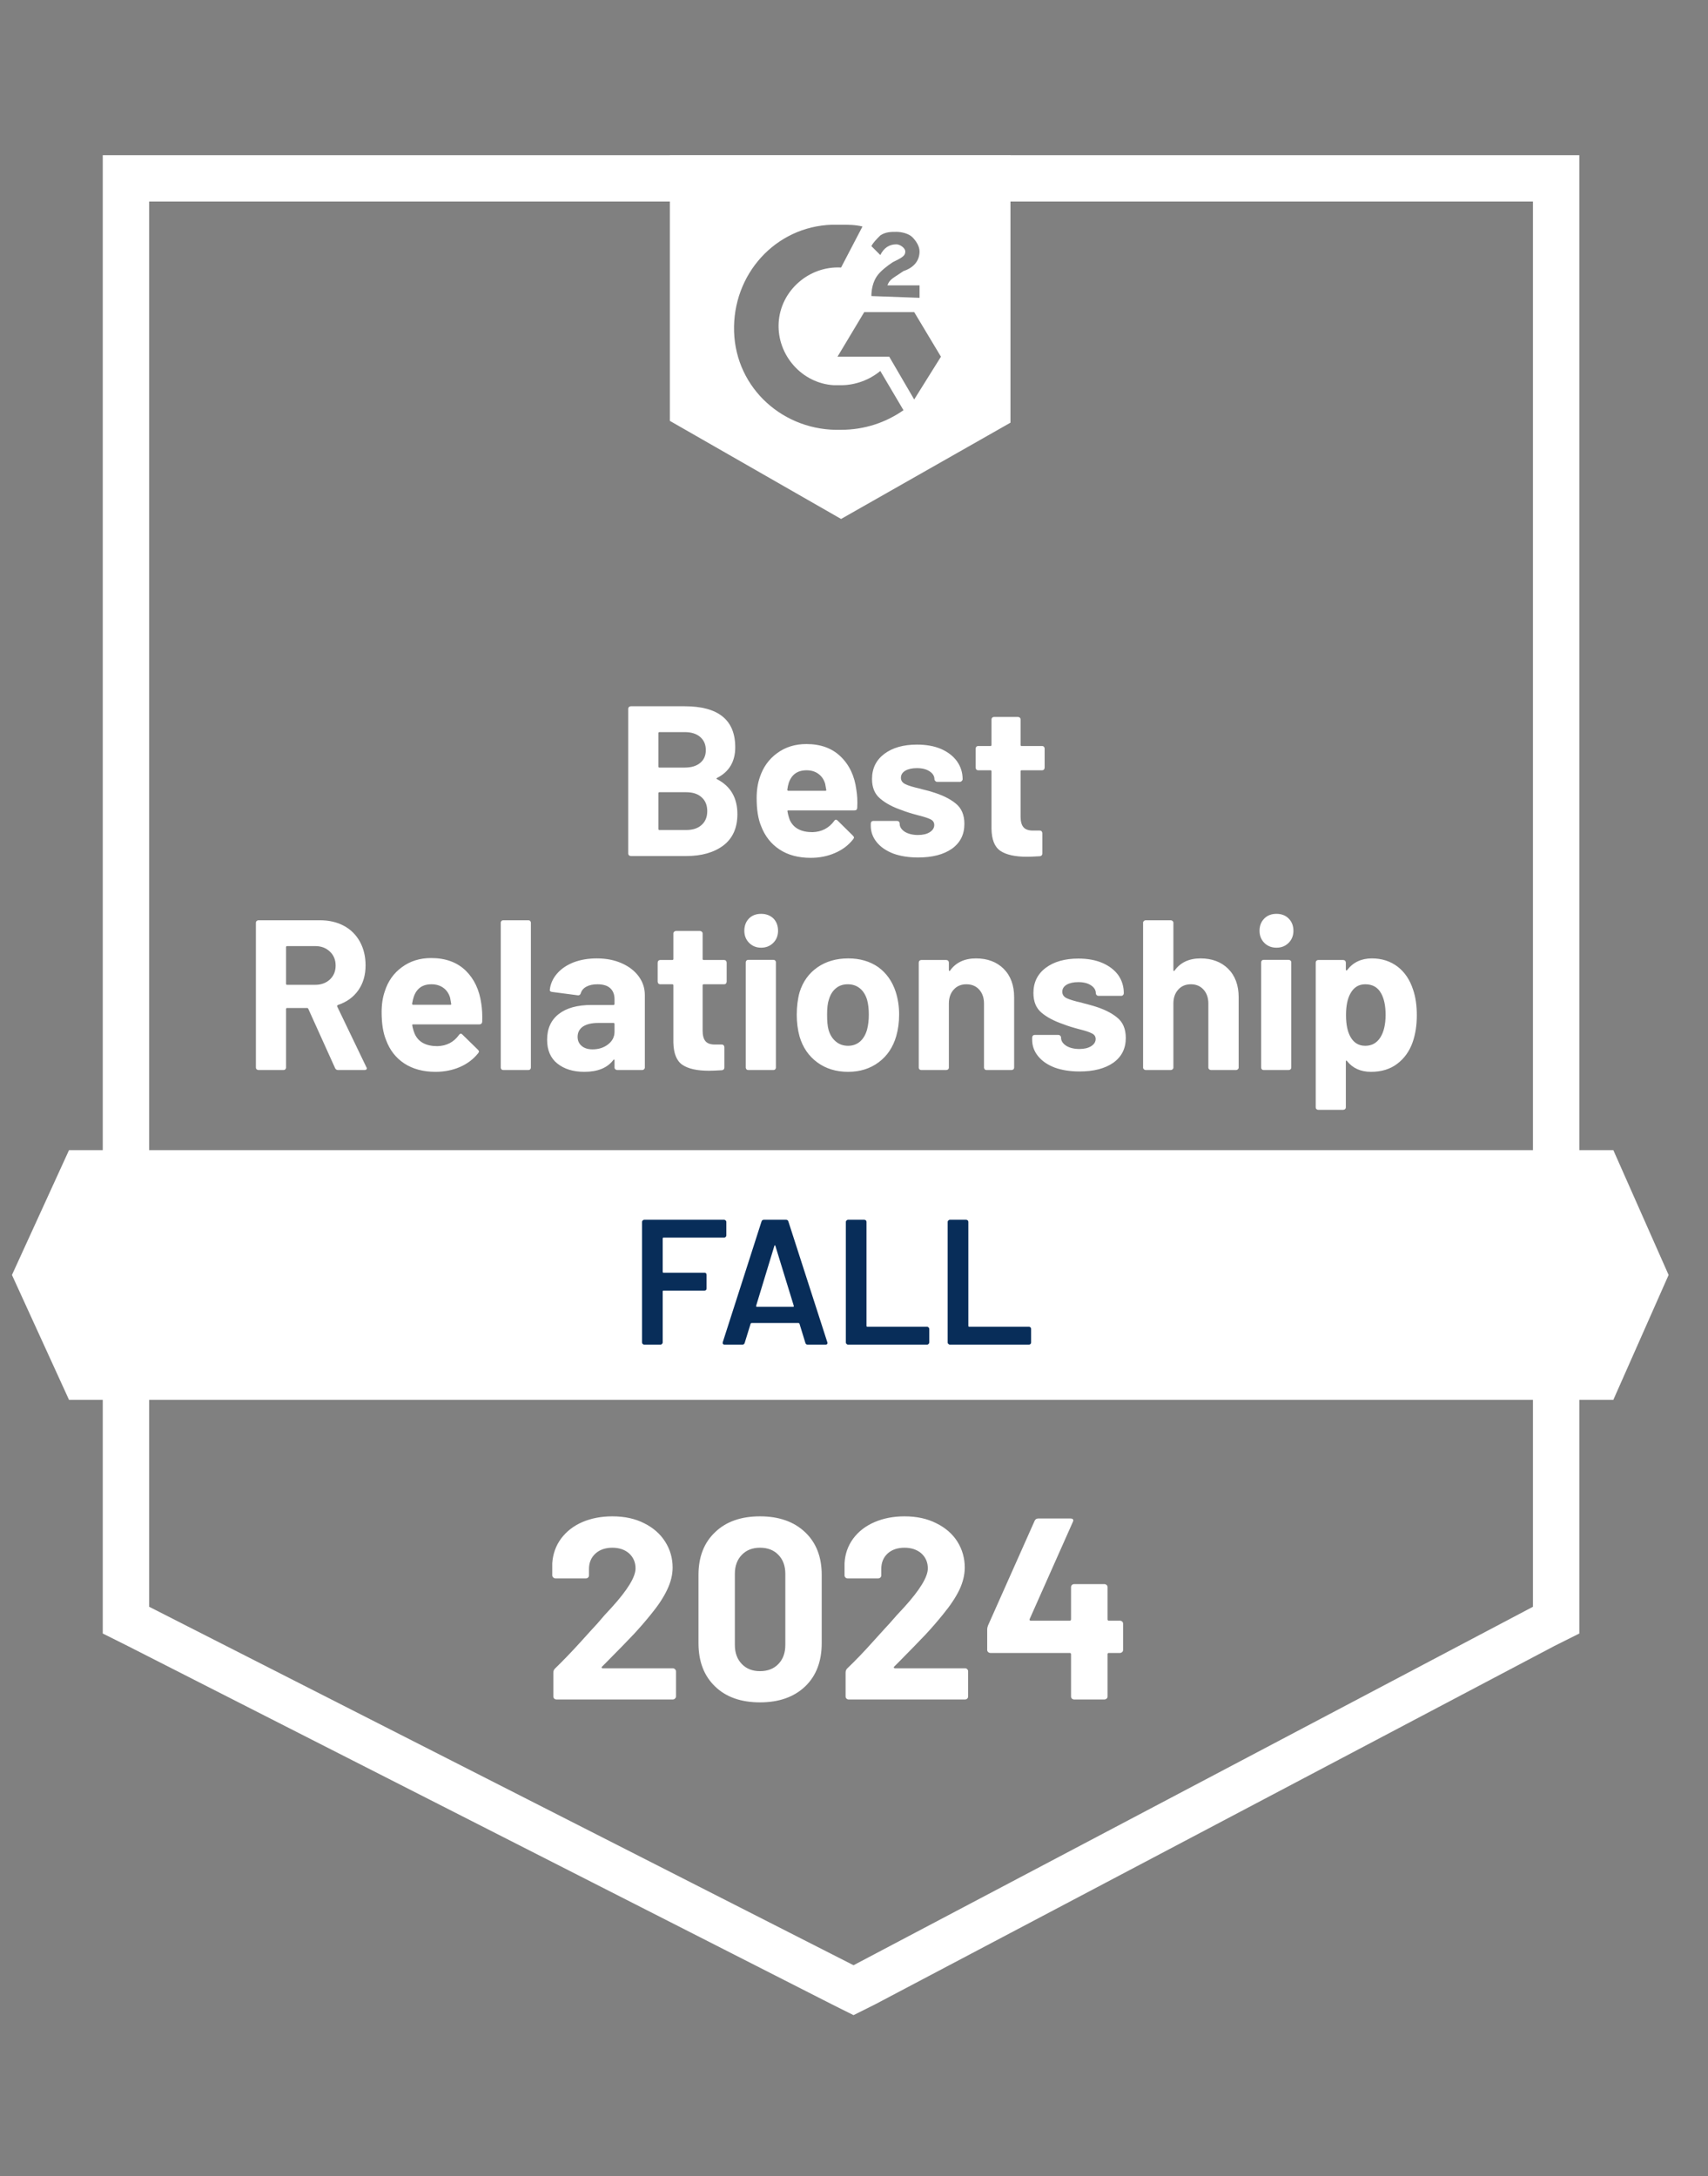 <svg xmlns="http://www.w3.org/2000/svg" width="62" height="79" viewBox="0 0 62 79" fill="none">
  <rect x="0" y="0" width="62" height="79" fill="#808080" stroke="none"/>
  <g clip-path="url(#clip0_29621_18822)">
    <path d="M3.73 24.276V59.296L4.637 59.749L30.206 72.761L30.983 73.149L31.76 72.761L56.423 59.749L57.329 59.296V5.633H3.73V24.276ZM5.414 58.325V7.316H55.646V58.325L30.983 71.337L5.414 58.325Z" fill="white"/>
    <path d="M30.531 8.157C30.79 8.157 31.049 8.157 31.308 8.222L30.531 9.711C29.366 9.646 28.33 10.553 28.265 11.718C28.2 12.883 29.107 13.919 30.272 13.983H30.531C31.049 13.983 31.567 13.789 31.955 13.466L32.796 14.89C32.149 15.343 31.372 15.602 30.531 15.602C28.459 15.666 26.712 14.113 26.647 12.041C26.582 9.97 28.136 8.222 30.207 8.157H30.531ZM33.185 11.329L34.156 12.948L33.185 14.501L32.279 12.948H30.401L31.372 11.329H33.185ZM31.631 10.747C31.631 10.488 31.696 10.229 31.825 10.035C31.955 9.84 32.214 9.646 32.408 9.517L32.538 9.452C32.796 9.323 32.861 9.258 32.861 9.128C32.861 8.999 32.667 8.869 32.538 8.869C32.279 8.869 32.084 8.999 31.955 9.258L31.631 8.934C31.696 8.805 31.825 8.675 31.955 8.546C32.149 8.416 32.343 8.416 32.538 8.416C32.732 8.416 32.991 8.481 33.12 8.611C33.249 8.74 33.379 8.934 33.379 9.128C33.379 9.452 33.185 9.711 32.796 9.84L32.602 9.97C32.408 10.099 32.279 10.164 32.214 10.358H33.379V10.811L31.631 10.747ZM30.531 18.838L36.68 15.343V5.633H24.316V15.278L30.531 18.838Z" fill="white"/>
    <path d="M58.564 41.75H2.505L0.434 46.281L2.505 50.813H58.564L60.57 46.281L58.564 41.75Z" fill="white"/>
    <path d="M12.273 38.842C12.222 38.842 12.185 38.819 12.163 38.771L11.192 36.622C11.184 36.6 11.168 36.59 11.147 36.59H10.422C10.396 36.59 10.383 36.602 10.383 36.628V38.752C10.383 38.778 10.374 38.799 10.357 38.816C10.34 38.834 10.318 38.842 10.292 38.842H9.386C9.36 38.842 9.337 38.834 9.315 38.816C9.298 38.799 9.289 38.778 9.289 38.752V33.495C9.289 33.469 9.298 33.448 9.315 33.431C9.337 33.413 9.36 33.405 9.386 33.405H11.607C11.939 33.405 12.23 33.471 12.48 33.605C12.731 33.739 12.925 33.931 13.063 34.181C13.201 34.432 13.27 34.719 13.27 35.042C13.27 35.396 13.182 35.698 13.005 35.949C12.828 36.199 12.582 36.376 12.267 36.48C12.241 36.492 12.232 36.512 12.241 36.538L13.296 38.732C13.309 38.754 13.315 38.769 13.315 38.778C13.315 38.821 13.287 38.842 13.231 38.842H12.273ZM10.422 34.343C10.396 34.343 10.383 34.356 10.383 34.382V35.709C10.383 35.735 10.396 35.748 10.422 35.748H11.445C11.66 35.748 11.837 35.683 11.976 35.554C12.114 35.424 12.183 35.256 12.183 35.049C12.183 34.842 12.114 34.673 11.976 34.544C11.837 34.41 11.66 34.343 11.445 34.343H10.422ZM17.471 36.434C17.502 36.633 17.512 36.853 17.504 37.094C17.495 37.155 17.46 37.185 17.4 37.185H14.998C14.968 37.185 14.957 37.198 14.966 37.224C14.983 37.328 15.014 37.431 15.057 37.535C15.191 37.828 15.465 37.975 15.879 37.975C16.211 37.966 16.472 37.83 16.662 37.567C16.684 37.537 16.707 37.522 16.733 37.522C16.746 37.522 16.764 37.532 16.785 37.554L17.348 38.104C17.374 38.13 17.387 38.154 17.387 38.175C17.387 38.184 17.376 38.203 17.355 38.234C17.182 38.45 16.962 38.616 16.695 38.732C16.423 38.849 16.127 38.907 15.808 38.907C15.363 38.907 14.986 38.806 14.675 38.603C14.368 38.4 14.148 38.117 14.015 37.755C13.907 37.496 13.853 37.157 13.853 36.738C13.853 36.454 13.892 36.201 13.969 35.981C14.086 35.614 14.293 35.323 14.591 35.107C14.888 34.887 15.242 34.777 15.652 34.777C16.17 34.777 16.587 34.928 16.902 35.23C17.212 35.532 17.402 35.934 17.471 36.434ZM15.659 35.729C15.335 35.729 15.121 35.882 15.018 36.188C14.996 36.253 14.977 36.335 14.96 36.434C14.96 36.46 14.973 36.473 14.998 36.473H16.345C16.375 36.473 16.386 36.46 16.377 36.434C16.351 36.283 16.338 36.21 16.338 36.214C16.291 36.059 16.209 35.94 16.093 35.858C15.976 35.772 15.831 35.729 15.659 35.729ZM18.267 38.842C18.242 38.842 18.22 38.834 18.203 38.816C18.186 38.799 18.177 38.778 18.177 38.752V33.495C18.177 33.469 18.186 33.448 18.203 33.431C18.22 33.413 18.242 33.405 18.267 33.405H19.18C19.206 33.405 19.228 33.413 19.245 33.431C19.262 33.448 19.271 33.469 19.271 33.495V38.752C19.271 38.778 19.262 38.799 19.245 38.816C19.228 38.834 19.206 38.842 19.18 38.842H18.267ZM21.666 34.79C22.003 34.79 22.302 34.848 22.566 34.965C22.829 35.081 23.034 35.239 23.181 35.437C23.332 35.64 23.407 35.867 23.407 36.117V38.752C23.407 38.778 23.396 38.799 23.375 38.816C23.358 38.834 23.336 38.842 23.31 38.842H22.404C22.378 38.842 22.357 38.834 22.339 38.816C22.318 38.799 22.307 38.778 22.307 38.752V38.493C22.307 38.475 22.302 38.465 22.294 38.46C22.285 38.456 22.274 38.462 22.262 38.48C22.046 38.764 21.696 38.907 21.213 38.907C20.811 38.907 20.486 38.808 20.235 38.609C19.985 38.411 19.86 38.121 19.86 37.742C19.86 37.34 20 37.03 20.281 36.81C20.561 36.59 20.96 36.48 21.478 36.48H22.268C22.294 36.48 22.307 36.467 22.307 36.441V36.272C22.307 36.1 22.255 35.966 22.151 35.871C22.048 35.776 21.892 35.729 21.685 35.729C21.526 35.729 21.394 35.757 21.291 35.813C21.183 35.869 21.114 35.949 21.083 36.052C21.066 36.108 21.032 36.134 20.98 36.13L20.041 36.007C19.981 35.998 19.953 35.974 19.957 35.936C19.979 35.72 20.065 35.524 20.216 35.347C20.367 35.17 20.57 35.032 20.824 34.932C21.075 34.837 21.355 34.79 21.666 34.79ZM21.511 38.091C21.731 38.091 21.918 38.031 22.074 37.91C22.229 37.789 22.307 37.636 22.307 37.45V37.172C22.307 37.146 22.294 37.133 22.268 37.133H21.711C21.478 37.133 21.295 37.176 21.161 37.263C21.032 37.353 20.967 37.478 20.967 37.638C20.967 37.776 21.017 37.886 21.116 37.968C21.211 38.05 21.342 38.091 21.511 38.091ZM26.378 35.632C26.378 35.657 26.37 35.681 26.353 35.703C26.335 35.72 26.314 35.729 26.288 35.729H25.544C25.518 35.729 25.505 35.742 25.505 35.767V37.412C25.505 37.584 25.539 37.712 25.608 37.794C25.677 37.876 25.789 37.916 25.945 37.916H26.204C26.23 37.916 26.251 37.925 26.268 37.942C26.286 37.964 26.294 37.988 26.294 38.014V38.752C26.294 38.808 26.264 38.84 26.204 38.849C25.984 38.862 25.828 38.868 25.738 38.868C25.306 38.868 24.985 38.797 24.773 38.654C24.562 38.512 24.452 38.242 24.443 37.845V35.767C24.443 35.742 24.43 35.729 24.404 35.729H23.964C23.938 35.729 23.916 35.72 23.899 35.703C23.882 35.681 23.873 35.657 23.873 35.632V34.945C23.873 34.919 23.882 34.896 23.899 34.874C23.916 34.857 23.938 34.848 23.964 34.848H24.404C24.43 34.848 24.443 34.835 24.443 34.809V33.884C24.443 33.858 24.454 33.836 24.475 33.819C24.493 33.802 24.514 33.793 24.54 33.793H25.407C25.433 33.793 25.455 33.802 25.472 33.819C25.494 33.836 25.505 33.858 25.505 33.884V34.809C25.505 34.835 25.518 34.848 25.544 34.848H26.288C26.314 34.848 26.335 34.857 26.353 34.874C26.37 34.896 26.378 34.919 26.378 34.945V35.632ZM27.628 34.401C27.455 34.401 27.311 34.343 27.194 34.227C27.078 34.11 27.019 33.964 27.019 33.787C27.019 33.605 27.076 33.456 27.188 33.34C27.3 33.228 27.447 33.172 27.628 33.172C27.809 33.172 27.958 33.228 28.075 33.34C28.187 33.456 28.243 33.605 28.243 33.787C28.243 33.964 28.185 34.11 28.068 34.227C27.951 34.343 27.805 34.401 27.628 34.401ZM27.162 38.842C27.136 38.842 27.114 38.834 27.097 38.816C27.08 38.799 27.071 38.778 27.071 38.752V34.932C27.071 34.907 27.08 34.885 27.097 34.868C27.114 34.85 27.136 34.842 27.162 34.842H28.075C28.1 34.842 28.122 34.85 28.139 34.868C28.157 34.885 28.165 34.907 28.165 34.932V38.752C28.165 38.778 28.157 38.799 28.139 38.816C28.122 38.834 28.1 38.842 28.075 38.842H27.162ZM30.787 38.907C30.351 38.907 29.978 38.793 29.667 38.564C29.356 38.335 29.143 38.024 29.026 37.632C28.957 37.386 28.922 37.12 28.922 36.836C28.922 36.533 28.957 36.259 29.026 36.013C29.147 35.629 29.363 35.329 29.673 35.114C29.984 34.898 30.357 34.79 30.793 34.79C31.216 34.79 31.579 34.896 31.881 35.107C32.179 35.323 32.39 35.623 32.515 36.007C32.597 36.266 32.638 36.538 32.638 36.822C32.638 37.103 32.604 37.364 32.535 37.606C32.418 38.011 32.207 38.329 31.9 38.557C31.59 38.79 31.218 38.907 30.787 38.907ZM30.787 37.962C30.955 37.962 31.1 37.91 31.221 37.806C31.337 37.703 31.421 37.56 31.473 37.379C31.516 37.215 31.538 37.034 31.538 36.836C31.538 36.62 31.516 36.436 31.473 36.285C31.417 36.108 31.331 35.972 31.214 35.877C31.093 35.778 30.947 35.729 30.774 35.729C30.601 35.729 30.457 35.778 30.34 35.877C30.224 35.972 30.14 36.108 30.088 36.285C30.044 36.41 30.023 36.594 30.023 36.836C30.023 37.069 30.04 37.25 30.075 37.379C30.127 37.56 30.215 37.703 30.34 37.806C30.461 37.91 30.61 37.962 30.787 37.962ZM35.428 34.79C35.842 34.79 36.177 34.915 36.431 35.165C36.686 35.42 36.813 35.765 36.813 36.201V38.752C36.813 38.778 36.805 38.799 36.788 38.816C36.766 38.834 36.742 38.842 36.716 38.842H35.81C35.784 38.842 35.763 38.834 35.745 38.816C35.728 38.799 35.719 38.778 35.719 38.752V36.428C35.719 36.221 35.661 36.052 35.545 35.923C35.428 35.793 35.273 35.729 35.079 35.729C34.889 35.729 34.736 35.793 34.619 35.923C34.502 36.052 34.444 36.221 34.444 36.428V38.752C34.444 38.778 34.436 38.799 34.418 38.816C34.397 38.834 34.373 38.842 34.347 38.842H33.441C33.415 38.842 33.393 38.834 33.376 38.816C33.359 38.799 33.35 38.778 33.35 38.752V34.945C33.35 34.919 33.359 34.896 33.376 34.874C33.393 34.857 33.415 34.848 33.441 34.848H34.347C34.373 34.848 34.397 34.857 34.418 34.874C34.436 34.896 34.444 34.919 34.444 34.945V35.217C34.444 35.23 34.449 35.239 34.457 35.243C34.47 35.252 34.479 35.249 34.483 35.237C34.694 34.939 35.01 34.79 35.428 34.79ZM39.189 38.894C38.844 38.894 38.542 38.846 38.283 38.752C38.024 38.652 37.823 38.514 37.681 38.337C37.538 38.16 37.467 37.962 37.467 37.742V37.664C37.467 37.638 37.476 37.614 37.493 37.593C37.51 37.576 37.532 37.567 37.558 37.567H38.419C38.445 37.567 38.466 37.576 38.483 37.593C38.505 37.614 38.516 37.638 38.516 37.664V37.67C38.516 37.783 38.578 37.88 38.704 37.962C38.829 38.039 38.989 38.078 39.183 38.078C39.36 38.078 39.502 38.044 39.61 37.975C39.718 37.906 39.772 37.819 39.772 37.716C39.772 37.621 39.724 37.552 39.629 37.509C39.539 37.461 39.388 37.412 39.176 37.36C38.93 37.295 38.738 37.235 38.6 37.179C38.268 37.066 38.002 36.926 37.804 36.758C37.61 36.594 37.513 36.356 37.513 36.046C37.513 35.662 37.661 35.357 37.959 35.133C38.257 34.909 38.652 34.796 39.144 34.796C39.476 34.796 39.765 34.848 40.011 34.952C40.261 35.06 40.456 35.209 40.594 35.398C40.728 35.593 40.794 35.811 40.794 36.052C40.794 36.078 40.786 36.1 40.769 36.117C40.751 36.139 40.73 36.149 40.704 36.149H39.875C39.849 36.149 39.826 36.139 39.804 36.117C39.787 36.1 39.778 36.078 39.778 36.052C39.778 35.94 39.72 35.845 39.603 35.767C39.487 35.69 39.334 35.651 39.144 35.651C38.971 35.651 38.831 35.681 38.723 35.742C38.615 35.806 38.561 35.892 38.561 36C38.561 36.104 38.613 36.182 38.717 36.233C38.825 36.285 39.004 36.339 39.254 36.395C39.31 36.413 39.375 36.43 39.448 36.447C39.517 36.464 39.595 36.486 39.681 36.512C40.048 36.62 40.337 36.76 40.548 36.933C40.76 37.101 40.866 37.349 40.866 37.677C40.866 38.061 40.715 38.361 40.413 38.577C40.111 38.788 39.703 38.894 39.189 38.894ZM43.578 34.79C43.992 34.79 44.327 34.915 44.581 35.165C44.836 35.42 44.963 35.765 44.963 36.201V38.752C44.963 38.778 44.953 38.799 44.931 38.816C44.914 38.834 44.892 38.842 44.866 38.842H43.96C43.934 38.842 43.913 38.834 43.895 38.816C43.874 38.799 43.863 38.778 43.863 38.752V36.428C43.863 36.221 43.805 36.052 43.688 35.923C43.572 35.793 43.418 35.729 43.228 35.729C43.039 35.729 42.885 35.793 42.769 35.923C42.652 36.052 42.594 36.221 42.594 36.428V38.752C42.594 38.778 42.583 38.799 42.562 38.816C42.544 38.834 42.523 38.842 42.497 38.842H41.591C41.565 38.842 41.543 38.834 41.526 38.816C41.504 38.799 41.494 38.778 41.494 38.752V33.495C41.494 33.469 41.504 33.448 41.526 33.431C41.543 33.413 41.565 33.405 41.591 33.405H42.497C42.523 33.405 42.544 33.413 42.562 33.431C42.583 33.448 42.594 33.469 42.594 33.495V35.217C42.594 35.23 42.598 35.239 42.607 35.243C42.616 35.252 42.624 35.249 42.633 35.237C42.844 34.939 43.159 34.79 43.578 34.79ZM46.336 34.401C46.159 34.401 46.012 34.343 45.895 34.227C45.779 34.11 45.721 33.964 45.721 33.787C45.721 33.605 45.779 33.456 45.895 33.34C46.008 33.228 46.154 33.172 46.336 33.172C46.517 33.172 46.664 33.228 46.776 33.34C46.892 33.456 46.951 33.605 46.951 33.787C46.951 33.964 46.892 34.11 46.776 34.227C46.659 34.343 46.513 34.401 46.336 34.401ZM45.87 38.842C45.844 38.842 45.822 38.834 45.805 38.816C45.788 38.799 45.779 38.778 45.779 38.752V34.932C45.779 34.907 45.788 34.885 45.805 34.868C45.822 34.85 45.844 34.842 45.87 34.842H46.776C46.802 34.842 46.825 34.85 46.847 34.868C46.864 34.885 46.873 34.907 46.873 34.932V38.752C46.873 38.778 46.864 38.799 46.847 38.816C46.825 38.834 46.802 38.842 46.776 38.842H45.87ZM51.294 35.923C51.385 36.186 51.43 36.497 51.43 36.855C51.43 37.213 51.38 37.537 51.281 37.826C51.165 38.158 50.977 38.421 50.718 38.616C50.463 38.81 50.146 38.907 49.767 38.907C49.395 38.907 49.106 38.778 48.899 38.519C48.89 38.501 48.88 38.495 48.867 38.499C48.858 38.503 48.854 38.514 48.854 38.532V40.195C48.854 40.221 48.845 40.243 48.828 40.26C48.806 40.277 48.782 40.286 48.757 40.286H47.85C47.825 40.286 47.803 40.277 47.786 40.26C47.768 40.243 47.76 40.221 47.76 40.195V34.945C47.76 34.919 47.768 34.896 47.786 34.874C47.803 34.857 47.825 34.848 47.85 34.848H48.757C48.782 34.848 48.806 34.857 48.828 34.874C48.845 34.896 48.854 34.919 48.854 34.945V35.198C48.854 35.215 48.858 35.224 48.867 35.224C48.88 35.228 48.89 35.226 48.899 35.217C49.115 34.932 49.415 34.79 49.799 34.79C50.157 34.79 50.468 34.889 50.731 35.088C50.99 35.286 51.178 35.565 51.294 35.923ZM50.103 37.664C50.233 37.461 50.297 37.185 50.297 36.836C50.297 36.512 50.243 36.253 50.135 36.059C50.015 35.839 49.823 35.729 49.559 35.729C49.322 35.729 49.143 35.839 49.022 36.059C48.914 36.249 48.86 36.512 48.86 36.848C48.86 37.194 48.916 37.461 49.029 37.651C49.149 37.858 49.326 37.962 49.559 37.962C49.792 37.962 49.974 37.863 50.103 37.664ZM26.029 28.239C25.999 28.256 25.999 28.271 26.029 28.284C26.521 28.539 26.767 28.962 26.767 29.553C26.767 30.054 26.596 30.433 26.256 30.692C25.915 30.947 25.466 31.074 24.909 31.074H22.902C22.877 31.074 22.853 31.066 22.831 31.048C22.814 31.031 22.805 31.009 22.805 30.984V25.727C22.805 25.701 22.814 25.68 22.831 25.663C22.853 25.645 22.877 25.637 22.902 25.637H24.851C26.076 25.637 26.689 26.133 26.689 27.126C26.689 27.643 26.469 28.015 26.029 28.239ZM23.938 26.575C23.912 26.575 23.899 26.588 23.899 26.614V27.825C23.899 27.851 23.912 27.863 23.938 27.863H24.851C25.093 27.863 25.28 27.807 25.414 27.695C25.552 27.583 25.621 27.428 25.621 27.229C25.621 27.026 25.552 26.867 25.414 26.75C25.28 26.634 25.093 26.575 24.851 26.575H23.938ZM24.909 30.129C25.151 30.129 25.338 30.067 25.472 29.941C25.606 29.821 25.673 29.654 25.673 29.443C25.673 29.232 25.606 29.065 25.472 28.945C25.338 28.819 25.149 28.757 24.903 28.757H23.938C23.912 28.757 23.899 28.77 23.899 28.796V30.09C23.899 30.116 23.912 30.129 23.938 30.129H24.909ZM31.085 28.666C31.119 28.865 31.13 29.085 31.117 29.326C31.113 29.387 31.08 29.417 31.02 29.417H28.618C28.588 29.417 28.577 29.43 28.586 29.456C28.603 29.559 28.631 29.663 28.67 29.767C28.804 30.06 29.078 30.207 29.492 30.207C29.825 30.198 30.088 30.062 30.282 29.799C30.299 29.769 30.321 29.754 30.347 29.754C30.364 29.754 30.383 29.765 30.405 29.786L30.962 30.336C30.988 30.362 31 30.386 31 30.407C31 30.416 30.99 30.436 30.968 30.466C30.8 30.682 30.58 30.848 30.308 30.964C30.04 31.081 29.747 31.139 29.427 31.139C28.979 31.139 28.601 31.038 28.295 30.835C27.988 30.632 27.766 30.349 27.628 29.987C27.52 29.728 27.466 29.389 27.466 28.971C27.466 28.686 27.505 28.433 27.582 28.213C27.703 27.846 27.913 27.555 28.21 27.339C28.508 27.119 28.862 27.009 29.272 27.009C29.79 27.009 30.204 27.16 30.515 27.462C30.83 27.764 31.02 28.166 31.085 28.666ZM29.279 27.961C28.951 27.961 28.735 28.114 28.631 28.42C28.61 28.485 28.592 28.567 28.579 28.666C28.579 28.692 28.592 28.705 28.618 28.705H29.958C29.993 28.705 30.003 28.692 29.991 28.666C29.965 28.515 29.952 28.442 29.952 28.446C29.904 28.291 29.822 28.172 29.706 28.09C29.589 28.004 29.447 27.961 29.279 27.961ZM33.331 31.126C32.986 31.126 32.684 31.079 32.425 30.984C32.166 30.884 31.965 30.746 31.823 30.569C31.68 30.392 31.609 30.194 31.609 29.974V29.896C31.609 29.87 31.618 29.846 31.635 29.825C31.652 29.808 31.674 29.799 31.7 29.799H32.56C32.586 29.799 32.61 29.808 32.632 29.825C32.649 29.846 32.658 29.87 32.658 29.896V29.903C32.658 30.015 32.72 30.112 32.845 30.194C32.975 30.272 33.135 30.31 33.324 30.31C33.501 30.31 33.644 30.276 33.752 30.207C33.859 30.138 33.913 30.052 33.913 29.948C33.913 29.853 33.868 29.784 33.778 29.741C33.682 29.693 33.529 29.644 33.318 29.592C33.072 29.527 32.88 29.467 32.742 29.411C32.41 29.298 32.146 29.158 31.952 28.99C31.753 28.826 31.654 28.588 31.654 28.278C31.654 27.894 31.803 27.59 32.101 27.365C32.399 27.141 32.794 27.029 33.285 27.029C33.618 27.029 33.907 27.08 34.153 27.184C34.403 27.292 34.597 27.441 34.736 27.631C34.874 27.825 34.943 28.043 34.943 28.284C34.943 28.31 34.932 28.332 34.91 28.349C34.893 28.371 34.871 28.381 34.846 28.381H34.017C33.991 28.381 33.969 28.371 33.952 28.349C33.931 28.332 33.92 28.31 33.92 28.284C33.92 28.172 33.862 28.077 33.745 28C33.629 27.922 33.475 27.883 33.285 27.883C33.113 27.883 32.973 27.913 32.865 27.974C32.757 28.038 32.703 28.125 32.703 28.233C32.703 28.336 32.757 28.414 32.865 28.465C32.968 28.517 33.145 28.571 33.395 28.627C33.452 28.645 33.516 28.662 33.59 28.679C33.663 28.696 33.741 28.718 33.823 28.744C34.19 28.852 34.479 28.992 34.69 29.165C34.902 29.333 35.007 29.581 35.007 29.909C35.007 30.293 34.856 30.593 34.554 30.809C34.252 31.02 33.844 31.126 33.331 31.126ZM37.92 27.863C37.92 27.889 37.912 27.913 37.895 27.935C37.877 27.952 37.856 27.961 37.83 27.961H37.085C37.059 27.961 37.047 27.974 37.047 28V29.644C37.047 29.816 37.081 29.944 37.15 30.026C37.219 30.108 37.331 30.149 37.487 30.149H37.746C37.772 30.149 37.793 30.157 37.81 30.174C37.828 30.196 37.836 30.22 37.836 30.246V30.984C37.836 31.04 37.806 31.072 37.746 31.081C37.526 31.094 37.37 31.1 37.279 31.1C36.848 31.1 36.526 31.029 36.315 30.887C36.103 30.744 35.996 30.474 35.991 30.077V28C35.991 27.974 35.978 27.961 35.953 27.961H35.506C35.48 27.961 35.458 27.952 35.441 27.935C35.424 27.913 35.415 27.889 35.415 27.863V27.177C35.415 27.151 35.424 27.128 35.441 27.106C35.458 27.089 35.48 27.08 35.506 27.08H35.953C35.978 27.08 35.991 27.067 35.991 27.041V26.116C35.991 26.09 36 26.068 36.017 26.051C36.035 26.034 36.056 26.025 36.082 26.025H36.949C36.975 26.025 36.999 26.034 37.021 26.051C37.038 26.068 37.047 26.09 37.047 26.116V27.041C37.047 27.067 37.059 27.08 37.085 27.08H37.83C37.856 27.08 37.877 27.089 37.895 27.106C37.912 27.128 37.92 27.151 37.92 27.177V27.863Z" fill="white"/>
    <path d="M26.366 44.847C26.366 44.869 26.358 44.886 26.341 44.899C26.328 44.916 26.31 44.925 26.289 44.925H24.088C24.066 44.925 24.056 44.935 24.056 44.957V46.167C24.056 46.189 24.066 46.2 24.088 46.2H25.57C25.592 46.2 25.611 46.206 25.629 46.219C25.642 46.237 25.648 46.256 25.648 46.278V46.77C25.648 46.791 25.642 46.81 25.629 46.828C25.611 46.841 25.592 46.847 25.57 46.847H24.088C24.066 46.847 24.056 46.858 24.056 46.88V48.731C24.056 48.752 24.047 48.77 24.03 48.783C24.017 48.8 24 48.809 23.978 48.809H23.382C23.361 48.809 23.343 48.8 23.331 48.783C23.313 48.77 23.305 48.752 23.305 48.731V44.355C23.305 44.333 23.313 44.316 23.331 44.303C23.343 44.286 23.361 44.277 23.382 44.277H26.289C26.31 44.277 26.328 44.286 26.341 44.303C26.358 44.316 26.366 44.333 26.366 44.355V44.847ZM29.318 48.809C29.275 48.809 29.247 48.787 29.234 48.744L29.021 48.051C29.012 48.034 29.001 48.025 28.988 48.025H27.279C27.266 48.025 27.256 48.034 27.247 48.051L27.033 48.744C27.02 48.787 26.992 48.809 26.949 48.809H26.302C26.276 48.809 26.256 48.8 26.244 48.783C26.231 48.77 26.229 48.748 26.237 48.718L27.642 44.342C27.655 44.299 27.683 44.277 27.726 44.277H28.535C28.578 44.277 28.606 44.299 28.619 44.342L30.03 48.718C30.035 48.727 30.037 48.737 30.037 48.75C30.037 48.789 30.013 48.809 29.966 48.809H29.318ZM27.448 47.398C27.443 47.423 27.452 47.436 27.474 47.436H28.788C28.813 47.436 28.822 47.423 28.813 47.398L28.147 45.229C28.142 45.212 28.136 45.203 28.127 45.203C28.119 45.203 28.112 45.212 28.108 45.229L27.448 47.398ZM30.781 48.809C30.76 48.809 30.742 48.8 30.73 48.783C30.712 48.77 30.704 48.752 30.704 48.731V44.355C30.704 44.333 30.712 44.316 30.73 44.303C30.742 44.286 30.76 44.277 30.781 44.277H31.377C31.398 44.277 31.418 44.286 31.435 44.303C31.448 44.316 31.454 44.333 31.454 44.355V48.129C31.454 48.151 31.465 48.161 31.487 48.161H33.656C33.677 48.161 33.694 48.17 33.707 48.187C33.724 48.2 33.733 48.217 33.733 48.239V48.731C33.733 48.752 33.724 48.77 33.707 48.783C33.694 48.8 33.677 48.809 33.656 48.809H30.781ZM34.478 48.809C34.456 48.809 34.439 48.8 34.426 48.783C34.408 48.77 34.4 48.752 34.4 48.731V44.355C34.4 44.333 34.408 44.316 34.426 44.303C34.439 44.286 34.456 44.277 34.478 44.277H35.073C35.095 44.277 35.114 44.286 35.131 44.303C35.144 44.316 35.151 44.333 35.151 44.355V48.129C35.151 48.151 35.162 48.161 35.183 48.161H37.352C37.373 48.161 37.393 48.17 37.41 48.187C37.423 48.2 37.429 48.217 37.429 48.239V48.731C37.429 48.752 37.423 48.77 37.41 48.783C37.393 48.8 37.373 48.809 37.352 48.809H34.478Z" fill="#082D59"/>
    <path d="M21.853 60.5C21.84 60.513 21.836 60.526 21.84 60.539C21.849 60.552 21.861 60.558 21.879 60.558H24.423C24.453 60.558 24.479 60.569 24.5 60.591C24.526 60.612 24.539 60.638 24.539 60.668V61.581C24.539 61.611 24.526 61.637 24.5 61.659C24.479 61.68 24.453 61.691 24.423 61.691H20.202C20.168 61.691 20.14 61.68 20.118 61.659C20.096 61.637 20.086 61.611 20.086 61.581V60.714C20.086 60.657 20.105 60.61 20.144 60.571C20.45 60.273 20.763 59.948 21.083 59.594C21.402 59.24 21.603 59.02 21.685 58.933C21.857 58.726 22.034 58.528 22.215 58.338C22.785 57.708 23.07 57.24 23.07 56.933C23.07 56.713 22.992 56.532 22.837 56.389C22.681 56.251 22.479 56.182 22.228 56.182C21.978 56.182 21.775 56.251 21.62 56.389C21.46 56.532 21.38 56.72 21.38 56.953V57.186C21.38 57.216 21.37 57.242 21.348 57.263C21.326 57.285 21.3 57.296 21.27 57.296H20.163C20.133 57.296 20.107 57.285 20.086 57.263C20.06 57.242 20.047 57.216 20.047 57.186V56.745C20.069 56.409 20.176 56.109 20.37 55.846C20.565 55.587 20.822 55.388 21.141 55.25C21.465 55.112 21.827 55.043 22.228 55.043C22.673 55.043 23.059 55.127 23.387 55.295C23.715 55.459 23.968 55.682 24.145 55.962C24.326 56.247 24.416 56.56 24.416 56.901C24.416 57.164 24.349 57.434 24.216 57.71C24.086 57.986 23.89 58.284 23.627 58.603C23.432 58.845 23.223 59.087 22.999 59.328C22.774 59.566 22.44 59.909 21.995 60.358L21.853 60.5ZM27.588 61.795C26.898 61.795 26.354 61.603 25.957 61.218C25.556 60.834 25.355 60.31 25.355 59.645V57.166C25.355 56.515 25.556 55.999 25.957 55.619C26.354 55.235 26.898 55.043 27.588 55.043C28.274 55.043 28.82 55.235 29.226 55.619C29.627 55.999 29.828 56.515 29.828 57.166V59.645C29.828 60.31 29.627 60.834 29.226 61.218C28.82 61.603 28.274 61.795 27.588 61.795ZM27.588 60.662C27.869 60.662 28.091 60.575 28.255 60.403C28.423 60.23 28.507 59.999 28.507 59.71V57.127C28.507 56.843 28.423 56.614 28.255 56.441C28.091 56.269 27.869 56.182 27.588 56.182C27.312 56.182 27.092 56.269 26.928 56.441C26.76 56.614 26.675 56.843 26.675 57.127V59.71C26.675 59.999 26.76 60.23 26.928 60.403C27.092 60.575 27.312 60.662 27.588 60.662ZM32.456 60.5C32.443 60.513 32.441 60.526 32.45 60.539C32.454 60.552 32.467 60.558 32.489 60.558H35.032C35.063 60.558 35.089 60.569 35.11 60.591C35.132 60.612 35.143 60.638 35.143 60.668V61.581C35.143 61.611 35.132 61.637 35.11 61.659C35.089 61.68 35.063 61.691 35.032 61.691H30.805C30.775 61.691 30.749 61.68 30.728 61.659C30.706 61.637 30.695 61.611 30.695 61.581V60.714C30.695 60.657 30.713 60.61 30.747 60.571C31.058 60.273 31.371 59.948 31.686 59.594C32.005 59.24 32.206 59.02 32.288 58.933C32.465 58.726 32.644 58.528 32.825 58.338C33.395 57.708 33.68 57.24 33.68 56.933C33.68 56.713 33.602 56.532 33.447 56.389C33.287 56.251 33.082 56.182 32.832 56.182C32.581 56.182 32.379 56.251 32.223 56.389C32.068 56.532 31.99 56.72 31.99 56.953V57.186C31.99 57.216 31.979 57.242 31.958 57.263C31.936 57.285 31.908 57.296 31.874 57.296H30.767C30.736 57.296 30.71 57.285 30.689 57.263C30.667 57.242 30.657 57.216 30.657 57.186V56.745C30.674 56.409 30.78 56.109 30.974 55.846C31.168 55.587 31.427 55.388 31.751 55.25C32.074 55.112 32.435 55.043 32.832 55.043C33.276 55.043 33.662 55.127 33.99 55.295C34.323 55.459 34.577 55.682 34.754 55.962C34.931 56.247 35.02 56.56 35.02 56.901C35.02 57.164 34.955 57.434 34.825 57.71C34.692 57.986 34.493 58.284 34.23 58.603C34.036 58.845 33.826 59.087 33.602 59.328C33.377 59.566 33.043 59.909 32.599 60.358L32.456 60.5ZM40.651 58.83C40.681 58.83 40.71 58.841 40.736 58.862C40.757 58.884 40.768 58.91 40.768 58.94V59.892C40.768 59.922 40.757 59.948 40.736 59.969C40.71 59.991 40.681 60.002 40.651 60.002H40.25C40.22 60.002 40.205 60.017 40.205 60.047V61.581C40.205 61.611 40.194 61.637 40.172 61.659C40.146 61.68 40.118 61.691 40.088 61.691H38.994C38.96 61.691 38.932 61.68 38.91 61.659C38.888 61.637 38.878 61.611 38.878 61.581V60.047C38.878 60.017 38.862 60.002 38.832 60.002H35.952C35.922 60.002 35.894 59.991 35.868 59.969C35.846 59.948 35.835 59.922 35.835 59.892V59.141C35.835 59.102 35.846 59.054 35.868 58.998L37.557 55.205C37.583 55.149 37.626 55.121 37.687 55.121H38.858C38.901 55.121 38.932 55.131 38.949 55.153C38.966 55.175 38.964 55.207 38.942 55.25L37.376 58.772C37.371 58.785 37.371 58.797 37.376 58.81C37.385 58.823 37.395 58.83 37.408 58.83H38.832C38.862 58.83 38.878 58.813 38.878 58.778V57.619C38.878 57.585 38.888 57.557 38.91 57.535C38.932 57.514 38.96 57.503 38.994 57.503H40.088C40.118 57.503 40.146 57.514 40.172 57.535C40.194 57.557 40.205 57.585 40.205 57.619V58.778C40.205 58.813 40.22 58.83 40.25 58.83H40.651Z" fill="white"/>
  </g>
  <defs>
    <clipPath id="clip0_29621_18822">
      <rect width="60.849" height="78.974" fill="white" transform="translate(0.176)"/>
    </clipPath>
  </defs>
</svg>